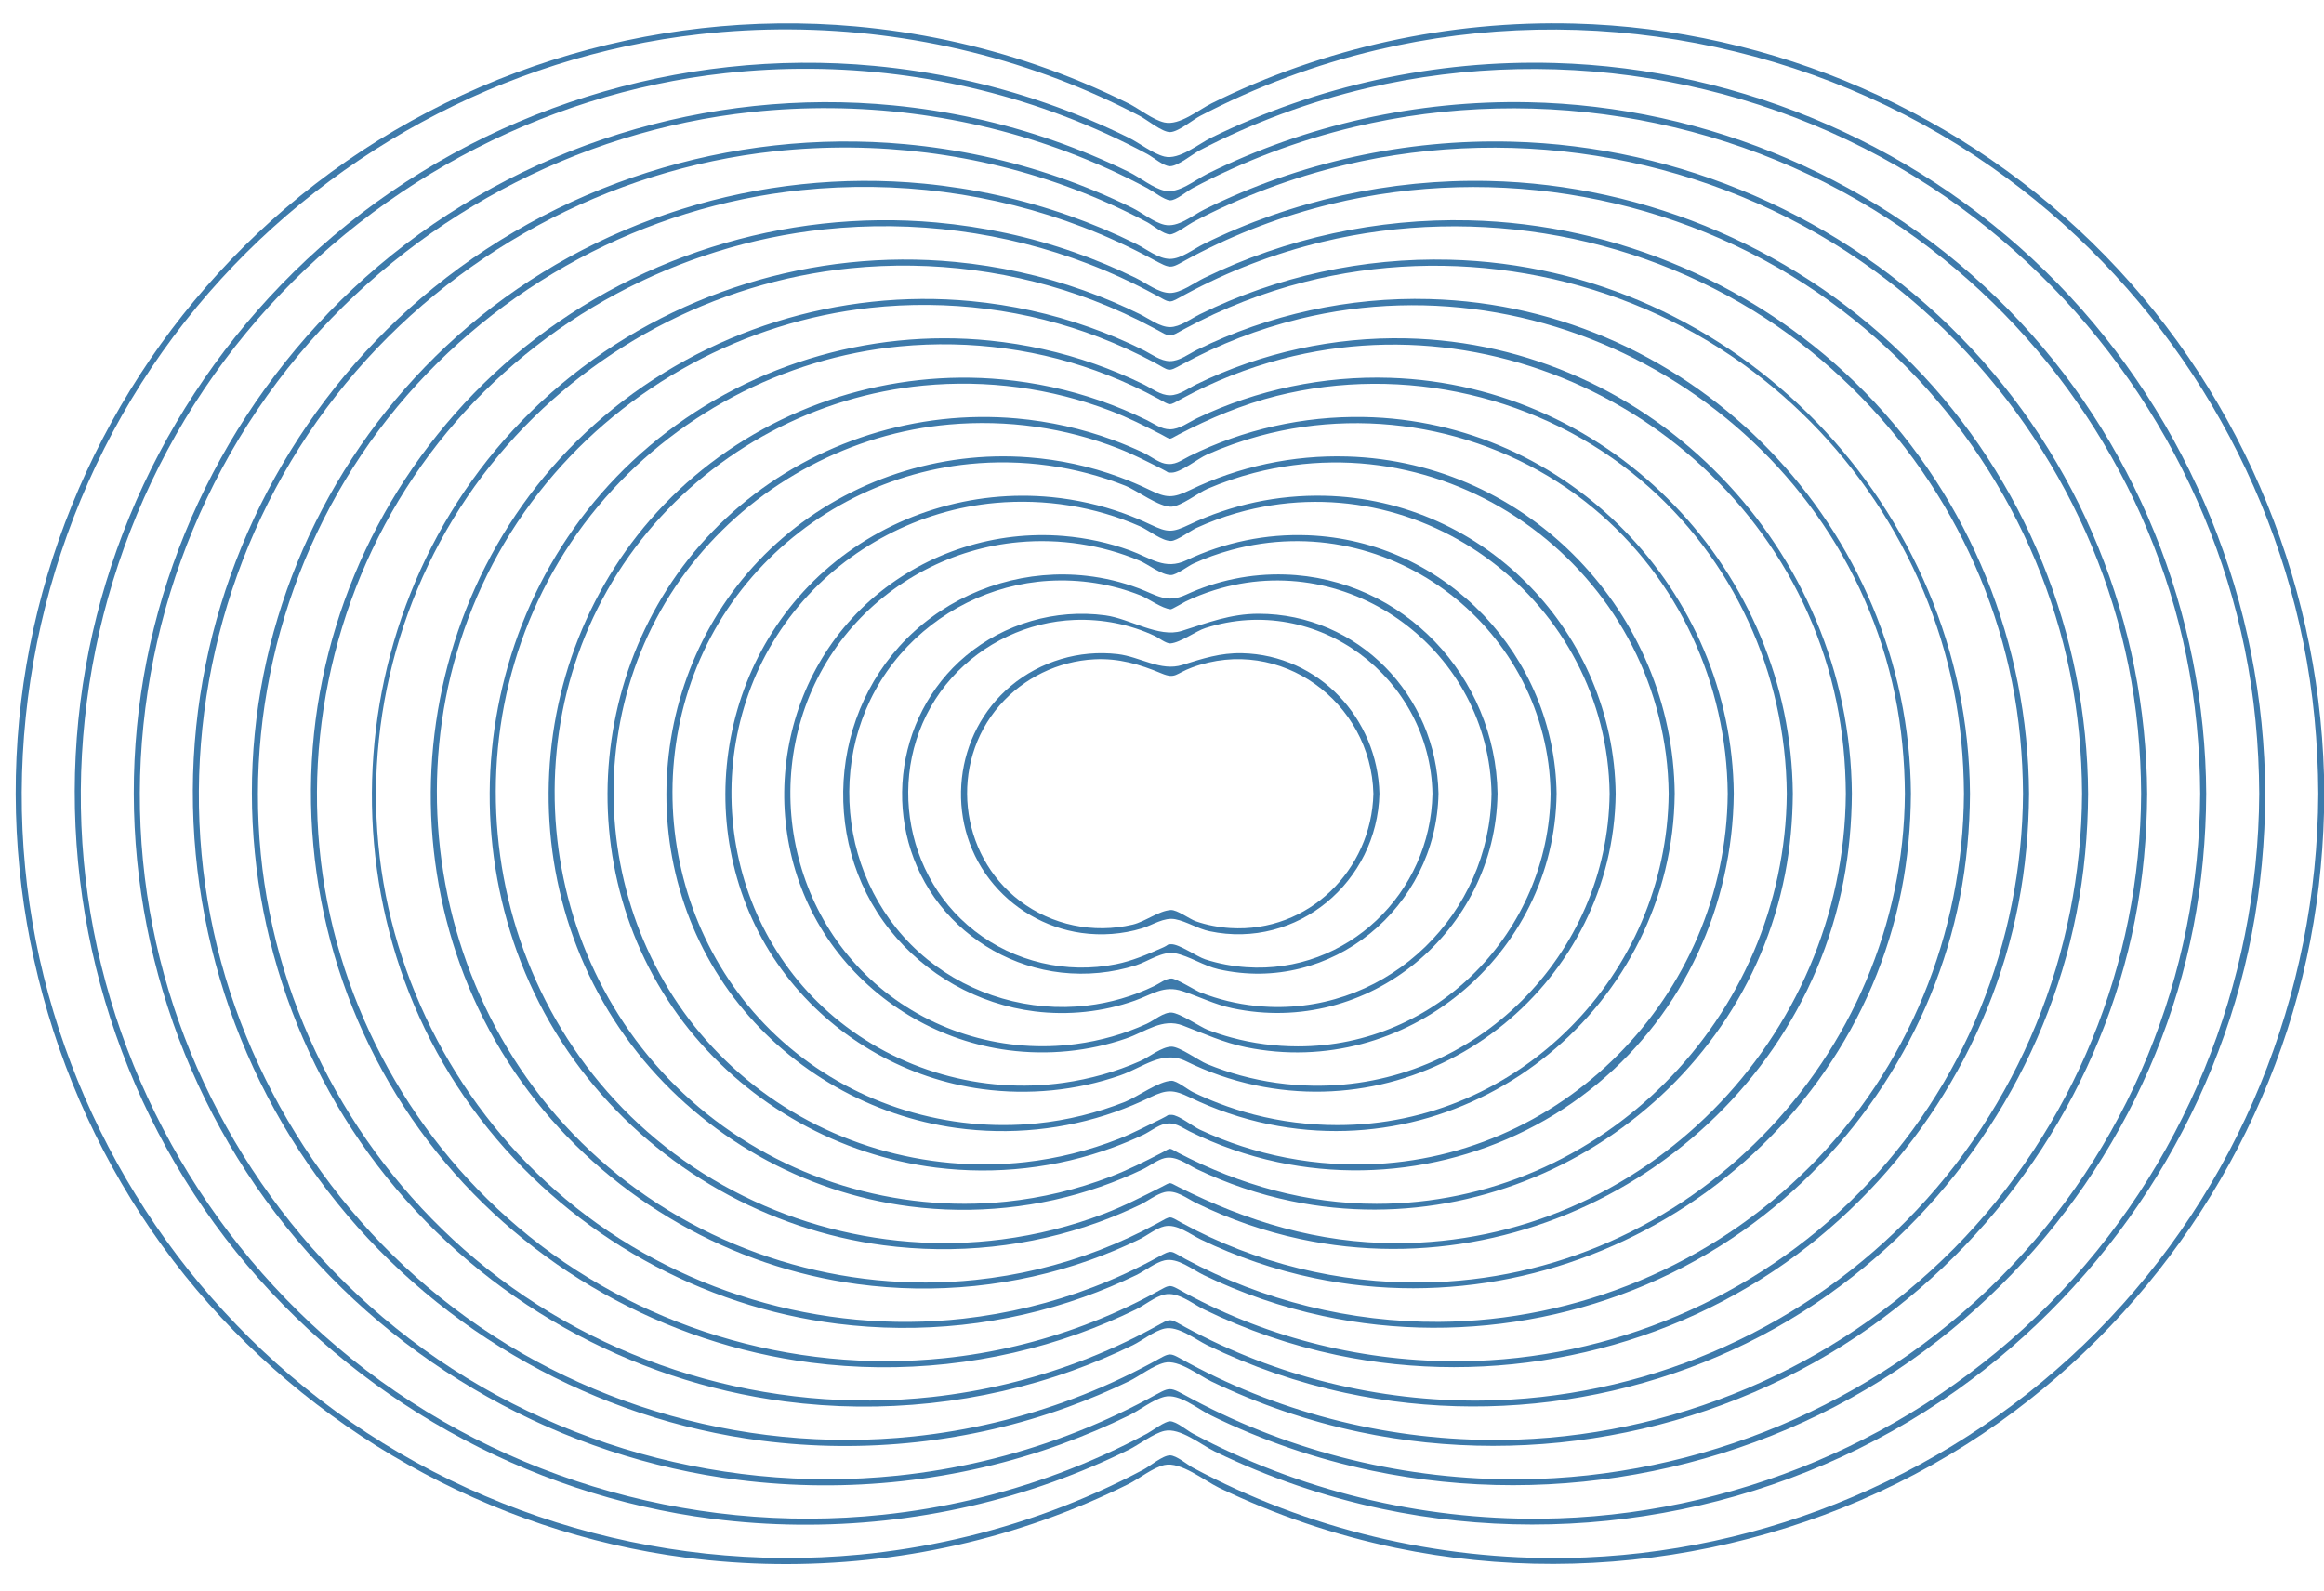 <?xml version="1.0" encoding="UTF-8" standalone="no"?><svg xmlns="http://www.w3.org/2000/svg" xmlns:xlink="http://www.w3.org/1999/xlink" fill="#3d7aab" height="329.7" preserveAspectRatio="xMidYMid meet" version="1" viewBox="10.9 93.5 481.4 329.7" width="481.4" zoomAndPan="magnify"><g><g><g id="change1_6"><path d="M491.115,257.97c-0.18,41.623-16.567,81.923-45.923,111.519c-28.893,29.13-68.604,46.109-109.631,46.821 c-26.942,0.467-53.816-5.957-77.567-18.702c-1.108-0.595-3.403-2.554-4.745-2.554c-1.496,0-4.135,2.232-5.492,2.952 c-6.214,3.294-12.644,6.174-19.245,8.605c-12.726,4.687-26.053,7.722-39.554,9.003c-42.544,4.037-85.597-9.443-118.082-37.241 c-30.939-26.475-50.887-64.53-54.764-105.092c-3.983-41.68,8.839-83.927,35.554-116.197 c25.932-31.324,63.602-51.903,104.039-56.477c25.1-2.839,50.793,0.319,74.408,9.309c5.776,2.199,11.42,4.744,16.896,7.609 c1.499,0.784,4.589,3.348,6.24,3.348c1.68,0,4.724-2.554,6.24-3.346c11.581-6.056,23.905-10.648,36.619-13.671 c43.606-10.367,90.515-1.451,127.244,24.198c33.167,23.161,56.671,58.864,64.656,98.536 C490.089,236.928,491.069,247.431,491.115,257.97c0.003,0.804,1.253,0.806,1.25,0c-0.18-41.5-16.348-81.73-45.373-111.477 C418.137,116.92,378.271,99.475,336.963,98.4c-25.919-0.675-51.853,4.987-75.085,16.512c-2.701,1.34-6.664,4.662-9.78,3.96 c-2.405-0.541-5.198-2.831-7.477-3.963c-6.151-3.057-12.507-5.711-19.002-7.945c-12.131-4.171-24.767-6.842-37.544-7.983 c-42.599-3.804-85.589,9.886-118.083,37.695c-31.191,26.693-51.24,65.099-55.13,105.982c-3.914,41.141,8.434,82.784,34.27,115.05 c25.596,31.967,63.224,53.245,103.845,58.532c24.923,3.244,50.572,0.594,74.258-7.839c5.933-2.112,11.744-4.579,17.385-7.379 c2.296-1.139,5.03-3.412,7.477-3.963c3.391-0.763,8.305,3.258,11.303,4.706c11.641,5.62,23.961,9.819,36.616,12.455 c43.188,8.996,89.069-0.46,125.036-26.016c33.25-23.625,56.711-59.771,64.422-99.854c1.927-10.016,2.845-20.183,2.889-30.379 C492.368,257.166,491.118,257.164,491.115,257.97z"/></g></g><g><g id="change1_11"><path d="M478.882,257.97c-0.181,39.471-15.699,77.677-43.533,105.752c-27.713,27.953-65.904,44.092-105.267,44.452 c-25.064,0.229-50.022-5.831-72.131-17.656c-1.146-0.613-3.4-2.526-4.702-2.526c-1.077,0-3.72,2.002-4.702,2.528 c-5.887,3.155-11.989,5.906-18.245,8.242c-11.755,4.387-24.076,7.281-36.554,8.59c-40.592,4.258-81.847-8.331-112.988-34.743 c-29.768-25.247-48.952-61.775-52.505-100.678c-3.59-39.312,8.519-79.076,33.679-109.529 c24.698-29.895,60.626-49.466,99.193-53.734c23.605-2.612,47.754,0.384,69.966,8.804c5.982,2.268,11.814,4.923,17.455,7.942 c1.265,0.677,3.354,2.528,4.702,2.528c1.642,0,4.693-2.532,6.184-3.308c10.971-5.712,22.653-10.056,34.694-12.887 c41.046-9.648,85.082-1.425,119.782,22.518c31.745,21.903,54.257,55.843,61.964,93.641 C477.893,237.805,478.836,247.87,478.882,257.97c0.004,0.804,1.254,0.806,1.25,0c-0.18-39.348-15.479-77.481-42.982-105.707 c-27.341-28.06-65.096-44.61-104.256-45.705c-24.533-0.685-49.076,4.644-71.099,15.477c-2.626,1.292-6.659,4.656-9.682,3.909 c-2.42-0.598-5.182-2.814-7.409-3.912c-5.596-2.758-11.365-5.171-17.258-7.216c-11.453-3.974-23.376-6.529-35.444-7.66 c-40.37-3.785-81.21,9.063-112.126,35.286c-29.678,25.173-48.827,61.463-52.738,100.19c-3.98,39.41,7.837,79.404,32.67,110.265 c24.343,30.252,60.058,50.346,98.583,55.29c23.726,3.045,48.137,0.461,70.653-7.64c5.338-1.92,10.571-4.143,15.66-6.651 c2.13-1.05,5.123-3.398,7.409-3.912c3.219-0.723,7.611,2.903,10.438,4.276c10.999,5.342,22.639,9.35,34.602,11.88 c41.065,8.687,84.761-0.232,119.002-24.518c31.537-22.369,53.82-56.603,61.19-94.589c1.859-9.582,2.743-19.308,2.788-29.065 C480.136,257.165,478.886,257.164,478.882,257.97z"/></g></g><g><g id="change1_12"><path d="M466.65,257.969c-0.181,37.545-15.013,73.856-41.606,100.449c-26.165,26.165-62.047,41.224-99.043,41.599 c-23.649,0.24-47.219-5.47-68.095-16.594c-5.25-2.798-4.132-2.756-9.311,0.002c-5.339,2.843-10.855,5.351-16.515,7.486 c-11.345,4.28-23.241,7.096-35.302,8.345c-38.339,3.97-77.278-7.938-106.684-32.886c-27.967-23.727-46.04-57.967-49.574-94.498 c-3.635-37.586,7.968-75.695,32.149-104.726c23.463-28.168,57.499-46.534,93.973-50.433c22.083-2.361,44.654,0.464,65.438,8.305 c5.658,2.135,11.18,4.638,16.515,7.486c1.063,0.568,3.485,2.431,4.655,2.498c1.259,0.072,3.456-1.857,4.655-2.496 c10.545-5.619,21.795-9.885,33.412-12.677c38.941-9.359,80.848-1.62,113.817,21.098c30.003,20.674,51.332,52.744,58.639,88.452 C465.7,238.796,466.603,248.363,466.65,257.969c0.004,0.804,1.254,0.806,1.25,0c-0.18-37.421-14.793-73.666-41.054-100.411 c-26.116-26.597-62.172-42.156-99.443-42.876c-22.951-0.443-45.873,4.648-66.44,14.851c-2.499,1.24-5.936,4.143-8.833,3.484 c-2.405-0.547-5.099-2.764-7.334-3.856c-5.045-2.463-10.233-4.637-15.531-6.494c-10.77-3.775-21.991-6.227-33.349-7.334 c-38.404-3.742-77.285,8.382-106.706,33.345c-28.229,23.952-46.375,58.531-49.94,95.387 c-3.582,37.038,7.57,74.565,30.862,103.585c23.12,28.805,57.122,47.895,93.78,52.498c22.484,2.823,45.63,0.313,66.93-7.451 c4.75-1.731,9.411-3.709,13.953-5.93c2.208-1.08,4.939-3.265,7.334-3.856c2.996-0.738,6.901,2.543,9.576,3.853 c10.607,5.193,21.867,9.06,33.428,11.474c38.534,8.047,79.49-0.268,111.706-22.902c30.087-21.138,51.372-53.656,58.405-89.776 c1.771-9.096,2.611-18.329,2.656-27.593C467.903,257.165,466.653,257.164,466.65,257.969z"/></g></g><g><g id="change1_2"><path d="M454.417,257.969c-0.18,35.17-13.967,69.186-38.758,94.218c-24.67,24.91-58.672,39.319-93.733,39.675 c-22.494,0.228-44.885-5.221-64.704-15.876c-4.551-2.447-3.394-2.446-7.944,0.001c-5.143,2.767-10.463,5.199-15.926,7.264 c-10.671,4.033-21.862,6.693-33.208,7.882c-36.16,3.79-72.92-7.433-100.664-30.955c-26.528-22.491-43.612-55.002-46.819-89.658 c-3.237-34.985,7.513-70.416,29.857-97.557c22.077-26.817,54.299-44.382,88.862-48.116c20.916-2.259,42.286,0.392,61.972,7.832 c5.2,1.965,10.276,4.264,15.188,6.867c1.106,0.586,3.378,2.521,4.71,2.521c1.086,0,3.718-1.994,4.71-2.519 c9.937-5.263,20.536-9.254,31.475-11.858c36.545-8.698,75.833-1.433,106.795,19.817c28.484,19.549,48.701,49.976,55.543,83.85 C453.543,240.126,454.371,249.028,454.417,257.969c0.004,0.804,1.254,0.806,1.25,0c-0.181-35.269-13.925-69.418-38.664-94.641 c-24.427-24.905-58.096-39.575-92.971-40.47c-22.002-0.565-44.012,4.263-63.718,14.077c-2.423,1.207-5.388,3.776-8.202,3.138 c-2.199-0.499-4.639-2.509-6.68-3.51c-4.846-2.377-9.836-4.471-14.934-6.247c-10.37-3.614-21.167-5.933-32.102-6.94 c-36.163-3.331-72.72,8.305-100.299,31.919c-26.151,22.392-43.029,54.496-46.552,88.749 c-3.633,35.315,6.963,71.175,29.262,98.799c21.72,26.908,53.532,44.764,87.838,49.168c21.314,2.736,43.247,0.38,63.451-6.964 c4.279-1.555,8.482-3.329,12.582-5.308c2.246-1.084,5.005-3.282,7.434-3.88c2.915-0.717,7.112,2.625,9.711,3.877 c9.749,4.696,20.049,8.231,30.639,10.465c36.58,7.717,75.494-0.216,106.012-21.82c28.108-19.898,47.971-50.323,54.639-84.132 c1.708-8.66,2.51-17.456,2.555-26.279C455.671,257.165,454.421,257.164,454.417,257.969z"/></g></g><g><g id="change1_3"><path d="M442.184,257.969c-0.18,33.018-13.099,64.943-36.37,88.454c-23.151,23.389-55.062,36.925-87.972,37.283 c-21.357,0.232-42.626-4.993-61.393-15.203c-3.551-1.932-2.848-1.932-6.398,0.001c-5.064,2.757-10.317,5.163-15.714,7.192 c-9.747,3.664-19.95,6.113-30.302,7.254c-33.949,3.744-68.552-6.62-94.725-28.587c-24.994-20.978-41.194-51.402-44.384-83.901 c-3.265-33.261,6.949-67.032,28.328-92.751c20.854-25.088,51.159-41.449,83.639-44.815c19.679-2.039,39.747,0.553,58.227,7.631 c4.866,1.864,9.609,4.046,14.202,6.507c4.673,2.504,3.759,2.155,8.587-0.389c9.082-4.787,18.747-8.442,28.721-10.869 c34.449-8.385,71.588-1.644,100.824,18.4c26.751,18.339,45.756,46.86,52.218,78.657 C441.354,241.115,442.138,249.522,442.184,257.969c0.004,0.804,1.254,0.806,1.25,0c-0.18-33.121-13.06-65.174-36.28-88.877 c-23.076-23.556-54.941-37.377-87.911-38.096c-20.373-0.444-40.74,4.035-59.013,13.063c-2.115,1.045-4.654,3.088-6.979,3.088 c-2.383,0-4.83-2.028-6.979-3.09c-4.529-2.239-9.195-4.208-13.959-5.891c-9.685-3.421-19.779-5.624-30-6.614 c-33.966-3.29-68.366,7.489-94.383,29.556c-24.981,21.188-41.053,51.763-44.253,84.368c-3.233,32.943,6.697,66.335,27.455,92.119 c20.347,25.274,50.174,42.09,82.355,46.291c20.017,2.613,40.618,0.447,59.613-6.406c4.231-1.526,8.38-3.278,12.426-5.244 c2.021-0.982,4.431-2.961,6.605-3.453c2.77-0.626,6.445,2.284,8.846,3.45c9.107,4.424,18.734,7.757,28.633,9.885 c34.504,7.416,71.275-0.003,100.085-20.4c26.368-18.668,45.05-47.224,51.318-78.944c1.616-8.176,2.378-16.475,2.423-24.806 C443.438,257.164,442.188,257.164,442.184,257.969z"/></g></g><g><g id="change1_14"><path d="M429.951,257.969c-0.18,30.865-12.232,60.698-33.98,82.686c-21.617,21.856-51.453,34.559-82.203,34.895 c-19.915,0.218-39.758-4.597-57.279-14.092c-3.629-1.967-2.85-1.967-6.479,0.001c-4.643,2.518-9.46,4.716-14.403,6.577 c-9.341,3.517-19.137,5.85-29.067,6.88c-31.743,3.294-63.978-6.518-88.342-27.164c-23.285-19.732-38.274-48.236-41.131-78.641 c-2.902-30.883,6.649-62.194,26.452-86.089c19.47-23.493,47.762-38.759,78.112-41.996c18.495-1.973,37.408,0.495,54.77,7.166 c4.667,1.793,9.213,3.901,13.61,6.279c3.659,1.979,2.811,1.984,6.479,0.001c8.904-4.812,18.414-8.459,28.252-10.837 c32.267-7.798,67.038-1.35,94.347,17.488c24.952,17.213,42.634,43.952,48.584,73.685 C429.201,242.442,429.906,250.189,429.951,257.969c0.005,0.804,1.255,0.806,1.25,0c-0.18-30.961-12.188-60.937-33.89-83.107 c-21.564-22.03-51.314-34.988-82.14-35.708c-18.911-0.442-37.825,3.65-54.833,11.936c-2.06,1.004-4.791,3.111-7.089,3.11 c-2.36,0-4.936-2.062-7.089-3.113c-4.095-1.999-8.313-3.76-12.611-5.273c-9.28-3.266-18.963-5.34-28.76-6.22 c-31.512-2.833-63.345,7.252-87.476,27.703c-23.18,19.644-38.18,47.935-41.361,78.156c-3.262,30.998,5.952,62.502,25.444,86.822 c19.11,23.844,47.189,39.659,77.5,43.56c18.619,2.396,37.784,0.355,55.451-6.007c4.023-1.449,7.967-3.114,11.813-4.986 c1.86-0.905,3.962-2.665,5.949-3.112c2.82-0.635,5.823,1.94,8.229,3.11c8.717,4.241,17.943,7.424,27.43,9.418 c32.092,6.746,66.231-0.198,93.024-19.12c24.847-17.547,42.413-44.46,48.214-74.344c1.461-7.528,2.149-15.16,2.194-22.826 C431.206,257.164,429.956,257.163,429.951,257.969z"/></g></g><g><g id="change1_7"><path d="M417.719,257.968c-0.182,28.948-11.55,56.864-32.054,77.381c-20.233,20.247-48.055,31.871-76.676,32.049 c-18.272,0.113-36.45-4.357-52.54-13.03c-3.181-1.715-2.664-2.05-5.675-0.397c-4.32,2.372-8.795,4.453-13.398,6.215 c-8.662,3.316-17.73,5.509-26.946,6.546c-29.468,3.317-59.603-5.727-82.345-24.75c-21.938-18.351-36.119-45.041-38.81-73.538 c-2.735-28.956,6.254-58.292,24.929-80.615c18.198-21.753,44.611-35.899,72.852-38.745c17.009-1.714,34.351,0.542,50.32,6.656 c4.344,1.663,8.58,3.609,12.674,5.818c3.612,1.948,2.778,1.953,6.399,0.001c7.792-4.2,16.095-7.442,24.671-9.635 c30.137-7.705,62.781-2.038,88.519,15.407c23.522,15.943,40.245,40.93,45.9,68.786 C417.001,243.321,417.672,250.626,417.719,257.968c0.005,0.804,1.255,0.806,1.25,0c-0.372-59.211-48.36-109.19-107.866-110.657 c-17.811-0.439-35.609,3.419-51.603,11.278c-1.878,0.923-4.16,2.687-6.249,2.686c-2.089,0-4.371-1.765-6.249-2.689 c-3.782-1.859-7.671-3.509-11.642-4.923c-8.599-3.062-17.565-5.03-26.65-5.895c-29.291-2.789-58.947,6.423-81.507,25.296 c-45.668,38.203-52.543,108.057-15.129,154.4c17.858,22.12,44.022,36.772,72.239,40.317c17.135,2.153,34.777,0.298,51.047-5.518 c3.708-1.325,7.352-2.845,10.898-4.557c1.783-0.861,3.978-2.629,5.873-3.054c2.744-0.616,5.742,1.907,8.112,3.052 c7.849,3.789,16.152,6.641,24.673,8.471c29.97,6.435,61.908,0.036,86.978-17.616c23.135-16.29,39.522-41.293,44.982-69.078 c1.394-7.093,2.048-14.287,2.093-21.513C418.974,257.164,417.724,257.163,417.719,257.968z"/></g></g><g><g id="change1_1"><path d="M405.486,257.968c-0.369,54.637-44.941,100.54-99.875,101.271c-17.347,0.231-34.619-3.999-49.85-12.315 c-2.808-1.533-2.156-1.564-5.021,0.001c-3.901,2.131-7.938,3.993-12.083,5.599c-8.241,3.193-16.933,5.255-25.72,6.176 c-27.293,2.862-55.072-5.639-76.018-23.377c-41.735-35.342-47.593-99.48-12.813-141.736 c16.661-20.243,41.024-33.46,67.092-36.307c15.998-1.747,32.444,0.309,47.46,6.127c3.883,1.505,7.675,3.23,11.347,5.196 c3.266,1.749,2.673,2.087,5.757,0.403c7.646-4.174,15.826-7.35,24.288-9.424c55.025-13.483,112.059,22.496,123.389,78.014 C404.808,244.311,405.44,251.12,405.486,257.968c0.005,0.804,1.255,0.806,1.25,0c-0.37-54.793-44.66-101.01-99.725-102.499 c-16.615-0.449-33.248,3.161-48.155,10.518c-1.772,0.874-3.635,2.342-5.606,2.341c-1.971,0-3.834-1.468-5.606-2.343 c-3.584-1.77-7.275-3.331-11.042-4.671c-7.917-2.816-16.179-4.623-24.543-5.418c-27.373-2.602-55.045,6.06-76.025,23.829 c-41.67,35.291-48.022,99.208-14.047,141.984c16.344,20.578,40.43,34.348,66.485,37.858c16.142,2.175,32.778,0.507,48.13-4.953 c3.502-1.246,6.937-2.686,10.284-4.304c1.632-0.789,3.492-2.323,5.221-2.709c2.568-0.573,5.307,1.645,7.506,2.707 c7.461,3.605,15.353,6.31,23.464,8.007c55.054,11.519,110.777-25.064,121.697-80.309c1.306-6.608,1.916-13.307,1.961-20.039 C406.741,257.164,405.491,257.163,405.486,257.968z"/></g></g><g><g id="change1_8"><path d="M393.253,257.968c-0.374,50.742-42.092,93.131-93.125,93.125c-16.149-0.002-30.831-4.467-45.128-11.65 c-2.083-1.046-1.418-1.05-3.5,0.001c-3.92,1.978-7.749,3.958-11.863,5.534c-6.819,2.613-13.947,4.391-21.187,5.329 c-25.586,3.316-51.812-4.241-71.643-20.754c-38.978-32.456-44.495-92.156-12.017-131.157 c15.568-18.695,38.288-30.798,62.52-33.124c14.569-1.399,29.483,0.591,43.103,5.983c3.549,1.405,7.01,3.011,10.363,4.836 c2.78,1.513,2.095,1.554,4.95,0.001c6.543-3.557,13.509-6.322,20.713-8.213c50.85-13.347,104.142,19.581,114.864,71.028 C392.611,245.185,393.206,251.56,393.253,257.968c0.006,0.804,1.256,0.806,1.25,0c-0.373-50.617-41.37-93.229-92.263-94.355 c-14.991-0.332-29.998,2.918-43.475,9.504c-1.744,0.852-3.581,2.291-5.515,2.29c-1.985,0-3.742-1.428-5.515-2.292 c-3.288-1.602-6.668-3.015-10.119-4.227c-6.996-2.458-14.273-4.062-21.649-4.812c-25.368-2.579-51.082,5.373-70.547,21.839 c-38.488,32.558-44.256,91.609-12.759,130.985c15.089,18.864,37.266,31.448,61.222,34.617c14.943,1.977,30.34,0.374,44.522-4.753 c2.918-1.055,5.783-2.258,8.582-3.593c1.535-0.732,3.479-2.244,5.144-2.648c2.357-0.572,4.62,1.307,6.634,2.29 c6.82,3.327,14.039,5.829,21.458,7.42c50.936,10.923,102.654-22.987,112.552-74.206c1.151-5.958,1.683-11.995,1.728-18.06 C394.509,257.163,393.259,257.163,393.253,257.968z"/></g></g><g><g id="change1_10"><path d="M381.02,257.968c-0.371,46.303-38.383,84.971-84.97,84.97c-14.521,0-28.203-3.882-41.023-10.545 c-2.204-1.145-1.351-1.141-3.555,0.001c-3.464,1.795-6.905,3.519-10.557,4.921c-6.925,2.659-14.205,4.404-21.584,5.168 c-22.873,2.367-46.132-4.725-63.696-19.586c-35.128-29.721-40.023-83.834-10.53-119.248 c14.209-17.062,34.907-28.118,57.025-30.257c13.114-1.268,26.481,0.5,38.785,5.223c3.652,1.402,7.093,3.126,10.557,4.921 c2.204,1.142,1.35,1.145,3.555,0.001c6.522-3.386,13.181-6.214,20.327-8.005c26.306-6.592,54.817-0.01,75.513,17.503 C369.972,209.202,380.82,233.011,381.02,257.968c0.006,0.804,1.256,0.806,1.25,0c-0.368-45.911-37.248-84.697-83.422-86.181 c-13.754-0.442-27.543,2.427-39.961,8.36c-1.774,0.848-3.658,2.311-5.636,2.31c-1.789,0-3.284-1.159-4.88-1.941 c-3.091-1.515-6.269-2.845-9.519-3.98c-6.588-2.302-13.45-3.776-20.398-4.42c-22.941-2.127-46.115,5.155-63.702,20.036 c-35.111,29.709-40.389,83.513-11.766,119.503c13.838,17.399,34.285,28.969,56.335,31.815c13.261,1.712,26.903,0.336,39.53-4.076 c2.983-1.042,5.911-2.247,8.762-3.609c1.384-0.661,3.018-1.955,4.49-2.312c2.434-0.589,4.712,1.323,6.783,2.31 c6.209,2.96,12.764,5.191,19.5,6.591c46.363,9.637,93.243-21.268,102.288-67.819c1.063-5.472,1.551-11.017,1.596-16.588 C382.277,257.163,381.027,257.162,381.02,257.968z"/></g></g><g><g id="change1_15"><path d="M368.788,257.967c-0.373,41.857-34.669,76.819-76.815,76.815c-6.54-0.001-13.069-0.828-19.397-2.477 c-2.969-0.773-5.891-1.718-8.747-2.842c-1.491-0.586-2.967-1.228-4.419-1.905c-1.354-0.631-4.436-3.069-5.845-3.056 c-1.076,0.01-0.289-0.044-2.064,0.81c-2.947,1.417-5.771,2.954-8.829,4.154c-6.233,2.445-12.792,4.094-19.449,4.834 c-20.655,2.295-41.693-3.89-57.699-17.174c-32.18-26.708-36.903-75.94-10.153-108.167c12.958-15.612,31.957-25.714,52.189-27.502 c11.9-1.052,23.989,0.629,35.111,5.007c3.057,1.203,5.904,2.691,8.829,4.154c1.739,0.869,1.018,0.799,2.064,0.81 c1.881,0.019,5.47-2.91,7.35-3.744c3.51-1.555,7.14-2.839,10.844-3.847c23.934-6.515,50.14-0.87,69.219,14.97 C358.585,213.424,368.585,235.157,368.788,257.967c0.007,0.804,1.257,0.806,1.25,0c-0.374-41.998-34.379-77.302-76.658-78.057 c-12.468-0.223-24.916,2.558-36.089,8.1c-1.788,0.887-2.994,1.995-5.159,1.528c-1.382-0.298-3.112-1.639-4.411-2.248 c-2.052-0.961-4.146-1.84-6.273-2.624c-6.414-2.362-13.137-3.851-19.943-4.459c-20.671-1.846-41.516,4.747-57.365,18.137 c-31.913,26.963-36.651,75.924-10.481,108.501c12.616,15.704,31.164,26.097,51.158,28.585c12.315,1.532,24.98,0.125,36.63-4.166 c2.126-0.783,4.222-1.66,6.273-2.624c1.297-0.609,3.031-1.95,4.411-2.248c2.165-0.467,3.371,0.641,5.159,1.528 c5.787,2.871,11.923,5.019,18.24,6.371c23.297,4.987,48.012-1.065,66.332-16.281c17.846-14.822,27.969-36.925,28.175-60.042 C370.045,257.163,368.795,257.162,368.788,257.967z"/></g></g><g><g id="change1_9"><path d="M356.555,257.967c-0.369,37.385-30.962,68.701-68.66,68.66c-5.807-0.006-11.612-0.727-17.234-2.182 c-2.486-0.643-4.934-1.429-7.331-2.348c-1.797-0.689-3.565-1.449-5.297-2.288c-1.152-0.558-3.337-2.386-4.466-2.37 c-2.562,0.036-7.194,3.403-9.6,4.356c-5.838,2.311-11.991,3.83-18.238,4.471c-18.451,1.892-37.193-3.829-51.371-15.799 c-28.371-23.955-32.393-67.62-8.668-96.257c11.447-13.817,28.144-22.776,46.008-24.567c10.916-1.094,22.073,0.439,32.27,4.492 c2.444,0.971,7.072,4.496,9.6,4.356c2.006-0.111,5.626-2.931,7.483-3.722c3.124-1.329,6.324-2.433,9.612-3.284 C313.848,180.308,356.119,213.826,356.555,257.967c0.008,0.804,1.258,0.806,1.25,0c-0.368-37.297-30.258-68.765-67.818-69.88 c-11.231-0.333-22.472,2.053-32.586,6.954c-3.566,1.728-4.889,1.658-8.302-0.001c-2.081-1.012-4.219-1.918-6.391-2.718 c-6.02-2.217-12.347-3.576-18.743-4.065c-18.448-1.412-36.971,4.672-50.989,16.743c-28.108,24.205-32.155,67.619-8.992,96.599 c11.1,13.888,27.38,23.189,44.998,25.615c11.039,1.52,22.414,0.402,32.922-3.321c2.451-0.868,4.854-1.868,7.194-3.003 c3.427-1.662,4.814-1.686,8.302-0.001c5.181,2.503,10.658,4.383,16.295,5.543c43.098,8.872,83.678-24.841,84.109-68.465 C357.813,257.163,356.563,257.162,356.555,257.967z"/></g></g><g><g id="change1_16"><path d="M344.322,257.967c-0.375,33.313-27.787,60.971-61.381,60.493c-5.08-0.072-10.139-0.776-15.042-2.111 c-2.393-0.651-4.717-1.453-7.011-2.394c-1.655-0.678-5.628-3.59-7.322-3.58c-2.042,0.012-4.562,2.13-6.496,2.985 c-5.045,2.231-10.386,3.723-15.843,4.495c-16.968,2.401-34.355-2.567-47.485-13.577c-25.281-21.198-28.526-60.026-7.368-85.257 c10.145-12.098,25.02-19.904,40.749-21.314c10.193-0.914,20.577,0.727,29.947,4.862c1.762,0.778,4.536,3.062,6.421,3.016 c1.185-0.029,4.096-2.17,5.19-2.671c2.72-1.245,5.532-2.292,8.409-3.114C305.551,188.806,343.877,218.412,344.322,257.967 c0.009,0.804,1.259,0.806,1.25,0c-0.372-33.105-26.962-60.999-60.352-61.743c-9.617-0.214-19.231,1.828-27.92,5.957 c-3.589,1.705-4.511,1.699-8.099-0.001c-1.794-0.85-3.628-1.614-5.494-2.292c-4.82-1.75-9.843-2.871-14.945-3.375 c-16.513-1.63-33.221,3.562-45.904,14.257c-25.336,21.365-29.037,60.248-8.199,86.019c9.837,12.165,24.217,20.305,39.733,22.376 c9.566,1.277,19.412,0.334,28.534-2.838c4.717-1.64,8.797-5.32,13.635-2.94c4.537,2.231,9.332,3.906,14.278,4.962 c38.227,8.159,74.298-21.675,74.734-60.381C345.581,257.162,344.331,257.162,344.322,257.967z"/></g></g><g><g id="change1_13"><path d="M332.089,257.967c-0.366,28.491-23.544,52.39-52.35,52.35c-4.643-0.006-9.293-0.612-13.774-1.832 c-1.655-0.451-3.292-0.985-4.895-1.594c-1.482-0.563-5.762-3.486-7.504-3.579c-1.652-0.088-3.6,1.625-5.143,2.33 c-4.646,2.122-9.583,3.507-14.639,4.185c-14.547,1.951-29.471-2.321-40.711-11.785c-21.842-18.39-24.708-51.893-6.385-73.765 c8.781-10.482,21.644-17.203,35.256-18.442c8.5-0.774,17.111,0.538,24.983,3.829c1.884,0.788,4.592,3.032,6.564,2.987 c1.088-0.025,3.617-1.917,4.586-2.36c2.541-1.16,5.193-2.111,7.888-2.844C299.115,198.423,331.654,224.074,332.089,257.967 c0.01,0.804,1.26,0.806,1.25,0c-0.365-28.421-22.852-52.451-51.521-53.559c-8.655-0.334-17.318,1.444-25.138,5.168 c-4.498,2.142-7.425-0.478-11.722-2.034c-4.421-1.601-9.037-2.592-13.721-2.984c-14.082-1.179-28.246,3.341-39.048,12.45 c-21.741,18.333-25.195,51.655-7.605,74.027c8.61,10.951,21.337,18.264,35.161,20.072c8.173,1.069,16.612,0.267,24.409-2.425 c4.082-1.409,7.527-4.301,11.76-2.69c4.38,1.666,8.438,3.551,13.092,4.5c33.07,6.745,63.905-19.179,64.333-52.523 C333.35,257.162,332.1,257.162,332.089,257.967z"/></g></g><g><g id="change1_4"><path d="M319.857,257.966c-0.378,24.76-20.921,45.122-45.937,44.162c-3.893-0.149-7.769-0.811-11.485-1.981 c-1.05-0.331-2.096-0.698-3.12-1.105c-0.619-0.246-4.787-2.804-5.749-2.794c-1.254,0.013-2.358,0.972-3.52,1.534 c-4.404,2.132-9.173,3.518-14.033,4.084c-11.782,1.373-23.851-2.108-33.052-9.602c-19.041-15.509-21.665-44.573-5.583-63.174 c7.709-8.917,18.898-14.532,30.682-15.237c6.504-0.389,13.067,0.621,19.125,3.033c1.555,0.619,4.47,2.747,6.231,2.859 c0.254,0.016,2.768-1.465,3.038-1.596c1.928-0.933,3.937-1.727,5.98-2.366C290.828,206.9,319.409,228.692,319.857,257.966 c0.012,0.804,1.262,0.806,1.25,0c-0.37-24.22-19.551-44.686-44.049-45.427c-7.046-0.213-14.093,1.225-20.489,4.185 c-4.014,1.858-6.061,0.078-9.825-1.334c-3.455-1.297-7.065-2.161-10.732-2.577c-12.138-1.379-24.473,2.251-33.936,9.969 c-18.977,15.478-22.079,44.279-6.823,63.438c7.381,9.269,18.223,15.381,29.986,16.844c6.945,0.863,14.133,0.113,20.731-2.235 c3.668-1.305,5.966-3.232,9.853-1.969c3.5,1.137,6.661,2.766,10.322,3.543c28.205,5.99,54.526-15.978,54.961-44.437 C321.119,257.162,319.869,257.161,319.857,257.966z"/></g></g><g><g id="change1_17"><path d="M307.624,257.966c-0.388,20.589-17.683,37.37-38.522,35.948c-2.893-0.197-5.763-0.731-8.524-1.62 c-1.781-0.574-5.405-3.202-7.087-3.142c-1.019,0.037-0.219,0.039-1.923,0.784c-3.172,1.386-6.102,2.669-9.507,3.354 c-10.235,2.06-21.006-0.469-29.242-6.875c-16.26-12.647-18.524-37.15-4.738-52.51c6.471-7.209,15.745-11.589,25.43-11.956 c5.703-0.216,11.486,0.913,16.655,3.348c0.656,0.309,2.323,1.586,3.166,1.522c2.1-0.16,5.251-2.545,7.245-3.184 C283.833,216.182,307.173,234.033,307.624,257.966c0.015,0.803,1.265,0.806,1.25,0c-0.382-20.316-16.7-37.293-37.29-37.292 c-5.785,0-10.491,1.857-15.882,3.546c-4.798,1.503-10.682-2.525-15.861-3.218c-10.312-1.381-20.908,1.707-28.877,8.386 c-15.172,12.716-17.645,35.895-5.448,51.513c6.134,7.854,15.316,13.012,25.224,14.121c5.197,0.582,10.53,0.073,15.514-1.52 c2.44-0.78,5.478-2.99,8.046-2.485c2.989,0.588,5.935,2.625,9.018,3.32c23.32,5.262,45.112-12.845,45.555-36.37 C308.889,257.161,307.639,257.161,307.624,257.966z"/></g></g><g><g id="change1_5"><path d="M295.391,257.966c-0.377,15.838-13.491,28.818-29.604,27.834c-2.429-0.148-4.888-0.616-7.188-1.414 c-1.283-0.445-3.892-2.412-5.184-2.329c-2.483,0.16-5.288,2.408-7.887,3.024c-8.116,1.924-16.758,0.114-23.389-4.928 c-12.65-9.621-14.644-28.479-4.177-40.49c4.956-5.687,12.114-9.171,19.651-9.551c5.033-0.254,9.344,1.025,13.897,2.927 c2.919,1.219,2.881,0.03,6.31-1.234C276.118,225.062,294.939,238.967,295.391,257.966c0.019,0.803,1.269,0.806,1.25,0 c-0.372-15.612-12.562-28.745-28.444-29.12c-4.464-0.106-8.171,1.11-12.37,2.425c-4.502,1.41-8.71-1.688-13.422-2.239 c-7.931-0.928-15.983,1.485-22.111,6.595c-11.807,9.846-13.78,27.837-4.442,40.033c4.617,6.03,11.528,10.095,19.052,11.15 c4.184,0.587,8.505,0.272,12.551-0.956c2.181-0.663,4.545-2.345,6.902-1.884c2.367,0.463,4.652,1.974,7.096,2.488 c18.177,3.821,34.754-10.274,35.188-28.491C296.66,257.161,295.41,257.161,295.391,257.966z"/></g></g></g></svg>